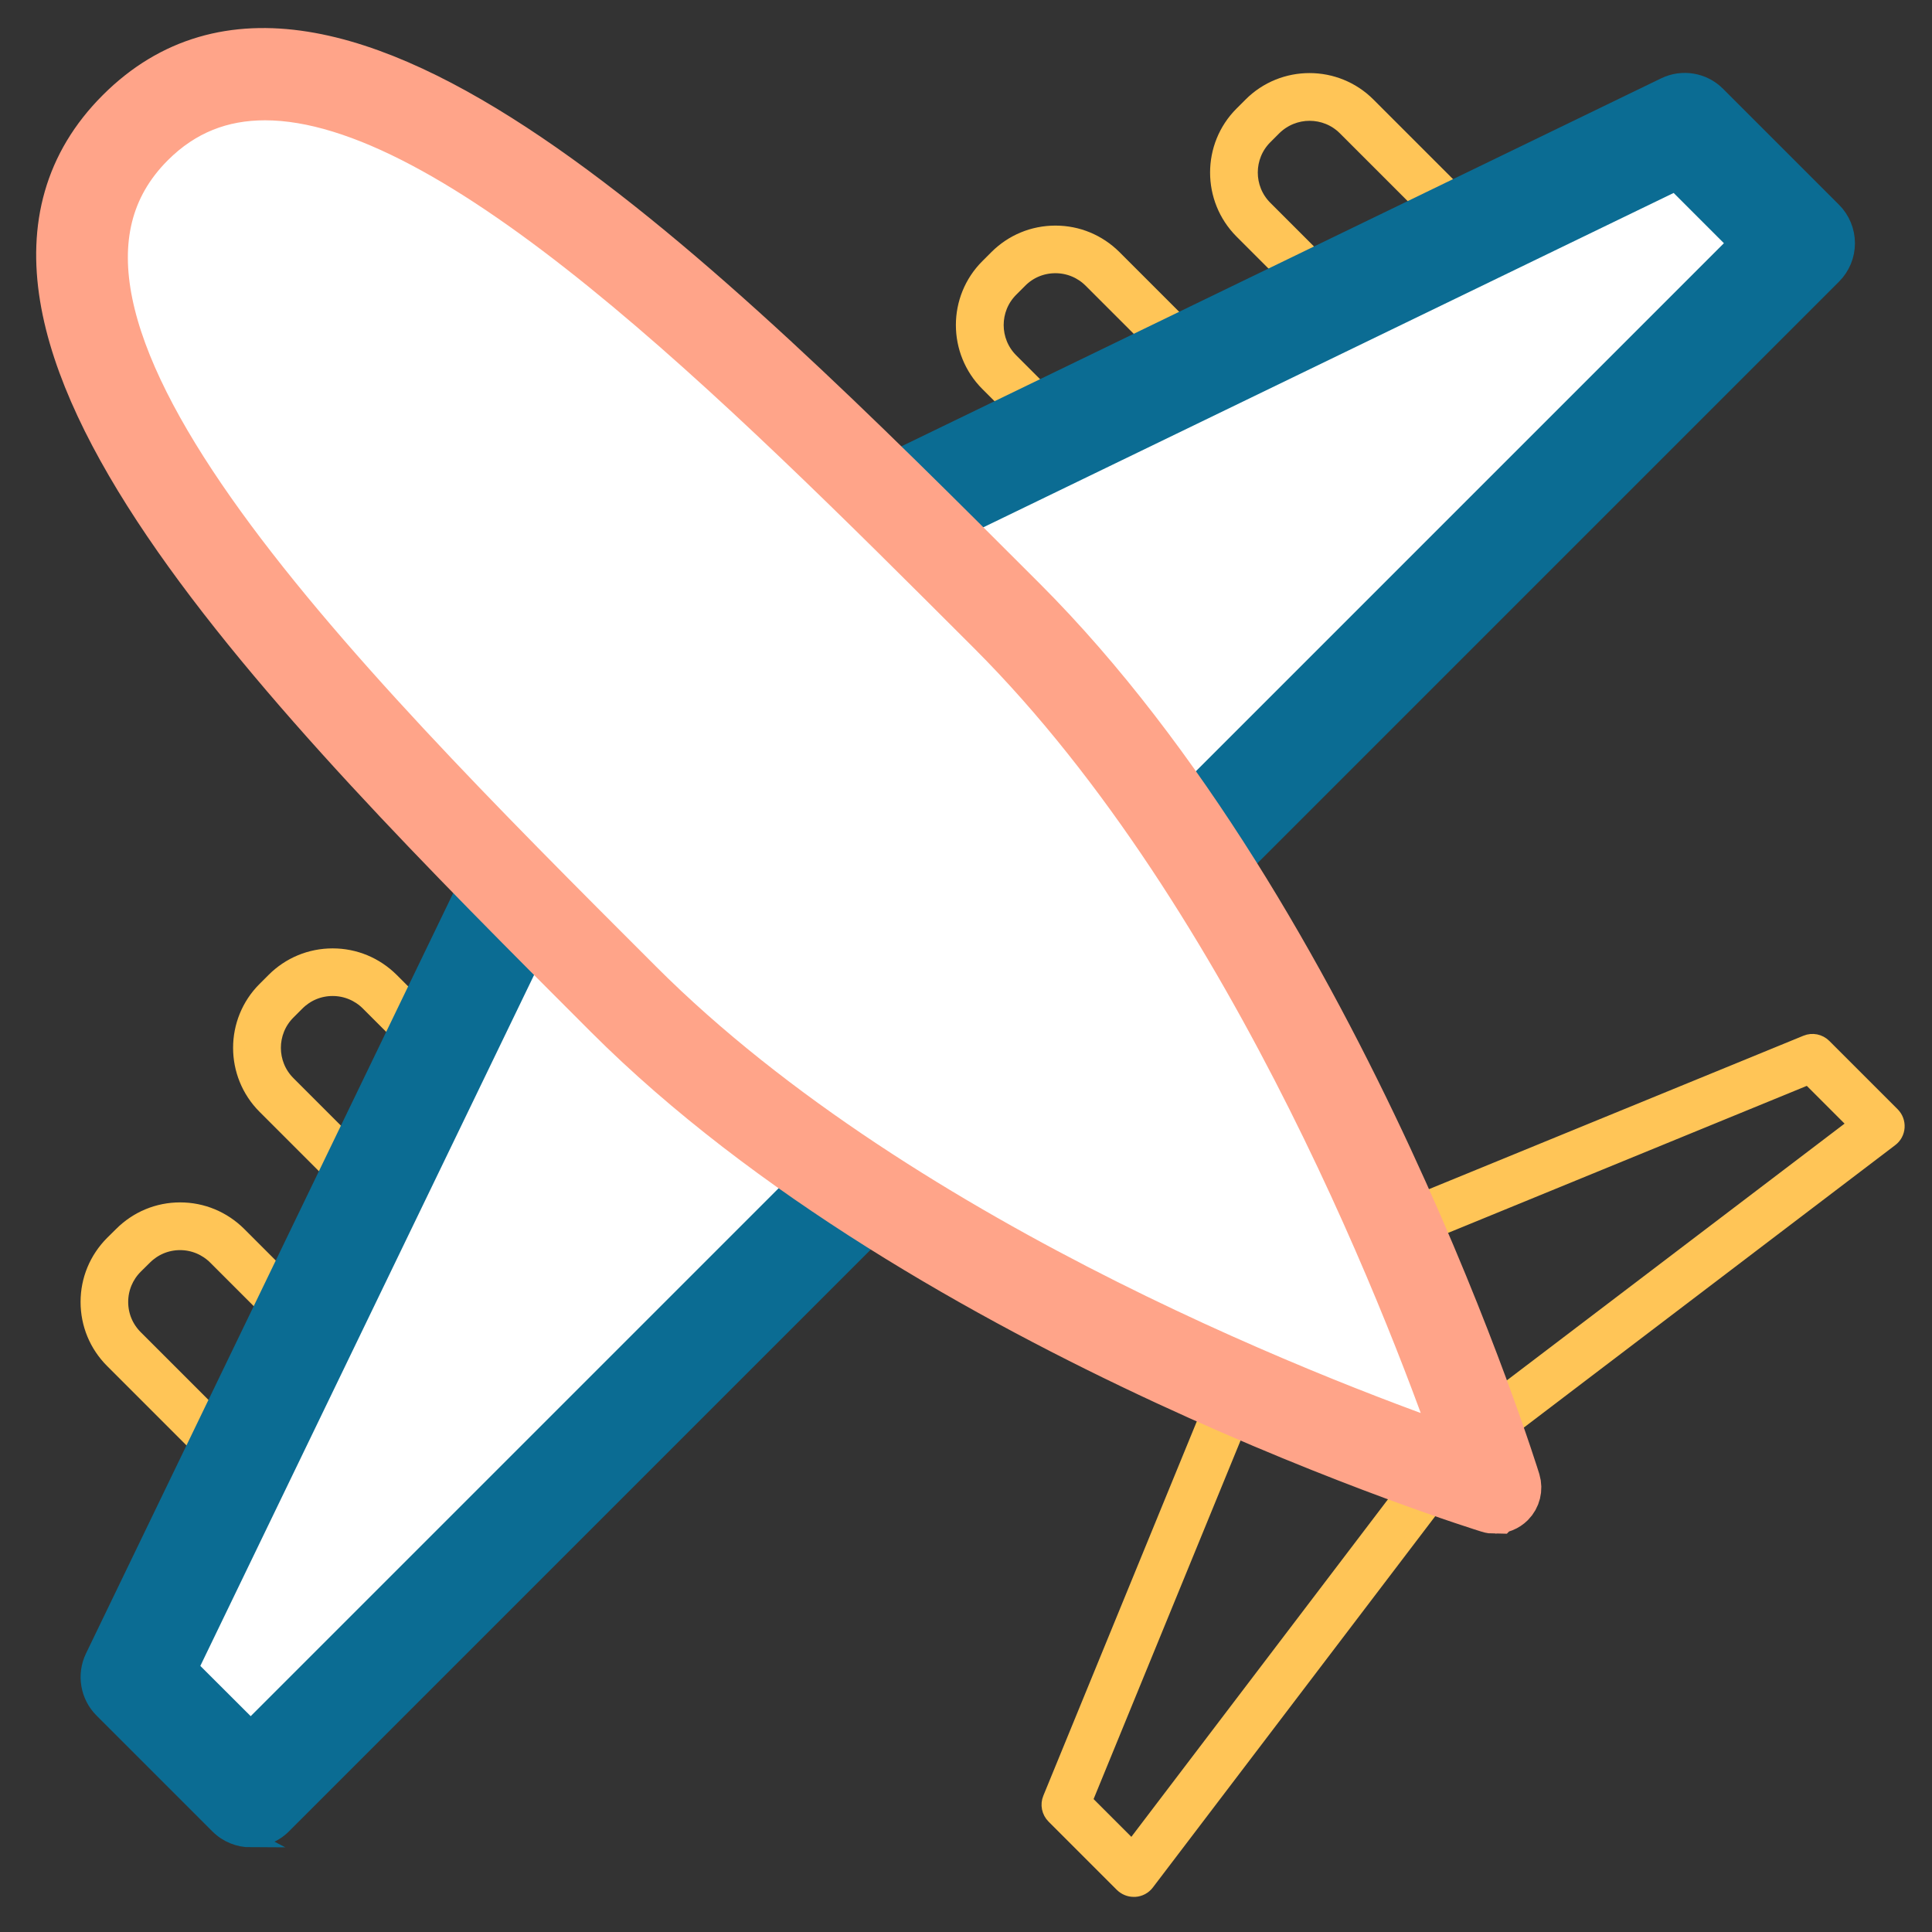 <svg xmlns="http://www.w3.org/2000/svg" id="expanded" viewBox="0 0 170 170"><rect x="0" y="0" width="170" height="170" fill="#333333" stroke="none"/><defs><style>      .cls-1 {        fill: #ffa489;        stroke: #ffa489;        stroke-width: 4.89px;      }      .cls-1, .cls-2, .cls-3 {        stroke-miterlimit: 10;      }      .cls-4 {        fill: #fff;      }      .cls-2 {        fill: #ffc557;        stroke: #ffc557;        stroke-width: .98px;      }      .cls-3 {        fill: #0b6c93;        stroke: #0b6c93;        stroke-width: 1.5px;      }    </style></defs><path class="cls-2" d="m41.66,115.29c-.43,0-.84-.17-1.14-.47l-17.33-17.33c-2.92-2.92-2.92-7.66,0-10.57l.79-.79c1.41-1.41,3.29-2.19,5.29-2.19s3.87.78,5.29,2.19l17.33,17.33c.63.63.63,1.65,0,2.28l-9.09,9.09c-.3.3-.71.47-1.14.47Zm-12.39-28.14c-1.14,0-2.2.44-3.01,1.25l-.79.79c-1.66,1.66-1.66,4.36,0,6.02l16.19,16.19,6.81-6.81-16.19-16.19c-.8-.8-1.87-1.25-3.01-1.25Z"></path><path class="cls-2" d="m28.24,137.65c-.41,0-.82-.16-1.14-.47l-17.33-17.33c-1.41-1.41-2.19-3.29-2.19-5.29s.78-3.87,2.19-5.29l.8-.79c1.41-1.41,3.29-2.19,5.28-2.19s3.87.78,5.29,2.19l17.33,17.33c.63.63.63,1.65,0,2.28l-9.09,9.09c-.31.31-.73.47-1.14.47Zm-12.39-28.14c-1.14,0-2.2.44-3.01,1.25l-.8.79c-.8.8-1.25,1.87-1.25,3.01s.44,2.2,1.25,3.01l16.19,16.19,6.81-6.81-16.19-16.19c-.8-.8-1.87-1.25-3.01-1.25Z"></path><path class="cls-2" d="m105.26,51.69c-.43,0-.84-.17-1.14-.47l-17.33-17.33c-2.92-2.92-2.92-7.66,0-10.57l.79-.79c1.41-1.41,3.29-2.19,5.29-2.19s3.87.78,5.29,2.19l17.33,17.33c.63.63.63,1.65,0,2.28l-9.09,9.09c-.3.3-.71.47-1.14.47Zm-12.39-28.14c-1.14,0-2.21.44-3.01,1.25l-.79.79c-1.66,1.66-1.66,4.36,0,6.02l16.19,16.19,6.81-6.81-16.19-16.19c-.8-.8-1.87-1.25-3.01-1.25Z"></path><path class="cls-2" d="m127.62,38.27c-.41,0-.82-.16-1.14-.47l-17.33-17.33c-2.91-2.92-2.91-7.66,0-10.57l.79-.79c2.91-2.92,7.66-2.92,10.57,0l17.33,17.33c.63.63.63,1.65,0,2.28l-9.09,9.09c-.31.31-.73.47-1.14.47Zm-12.39-28.13c-1.09,0-2.18.42-3.01,1.24l-.79.79c-1.66,1.66-1.66,4.36,0,6.02l16.19,16.19,6.81-6.81-16.19-16.19c-.83-.83-1.92-1.24-3.01-1.24Z"></path><polyline class="cls-4" points="75.44 104.4 22.07 157.78 11.86 147.57 45.29 78.36"></polyline><path class="cls-3" d="m22.07,161.8c-1.03,0-2.06-.39-2.85-1.18l-10.2-10.2c-1.21-1.21-1.52-3.06-.78-4.6l33.43-69.22c.97-2,3.38-2.85,5.37-1.87,2,.97,2.84,3.37,1.87,5.37l-32.19,66.64,5.34,5.33,50.53-50.53c1.57-1.57,4.12-1.57,5.69,0s1.57,4.12,0,5.69l-53.38,53.38c-.79.79-1.82,1.18-2.85,1.18Z"></path><polyline class="cls-4" points="78.85 44.8 148.24 11.2 158.44 21.4 105.07 74.78"></polyline><path class="cls-3" d="m105.07,78.8c-1.03,0-2.06-.39-2.85-1.18-1.57-1.57-1.57-4.12,0-5.69l50.53-50.53-5.33-5.33-66.81,32.36c-2,.97-4.41.13-5.38-1.87s-.13-4.41,1.87-5.38L146.49,7.57c1.54-.75,3.39-.44,4.6.78l10.2,10.2c.75.75,1.18,1.78,1.18,2.85s-.42,2.09-1.18,2.85l-53.38,53.38c-.79.79-1.82,1.18-2.85,1.18Z"></path><path class="cls-2" d="m99.76,166.42c-.43,0-.83-.17-1.14-.47l-6.01-6.01c-.46-.46-.6-1.15-.35-1.75l15.01-36.61c.34-.83,1.28-1.22,2.1-.88.82.34,1.22,1.28.88,2.1l-14.6,35.62,3.95,3.95,27.27-35.87c.09-.11.19-.22.31-.31l35.87-27.27-3.95-3.95-35.62,14.6c-.82.34-1.76-.05-2.1-.88-.34-.82.06-1.76.88-2.1l36.61-15c.6-.25,1.29-.11,1.75.35l6.01,6.01c.33.33.5.78.47,1.25s-.26.89-.63,1.17l-37.16,28.26-28.26,37.16c-.28.37-.71.6-1.17.63-.04,0-.07,0-.11,0Z"></path><path class="cls-4" d="m88.6,54.2c28.1,28.1,42.97,76.7,42.97,76.7,0,0-48.59-14.86-76.7-42.97C26.77,59.83-4.96,28.1,11.9,11.24,28.77-5.63,60.5,26.1,88.6,54.2Z"></path><path class="cls-1" d="m131.56,132.51c-.16,0-.32-.02-.47-.07-.49-.15-49.3-15.3-77.36-43.36S-7.24,28.1,10.77,10.1C28.76-7.9,61.16,24.48,89.74,53.06c28.06,28.06,43.22,76.87,43.37,77.36.17.57.02,1.19-.4,1.61-.31.31-.72.47-1.14.47ZM23.32,8.14c-3.88,0-7.35,1.3-10.28,4.23-15.73,15.73,15.45,46.91,42.97,74.42,23.5,23.5,62.05,37.82,73.03,41.57-3.75-10.98-18.07-49.52-41.58-73.03C65.08,32.96,40.26,8.14,23.32,8.14Z"></path></svg>